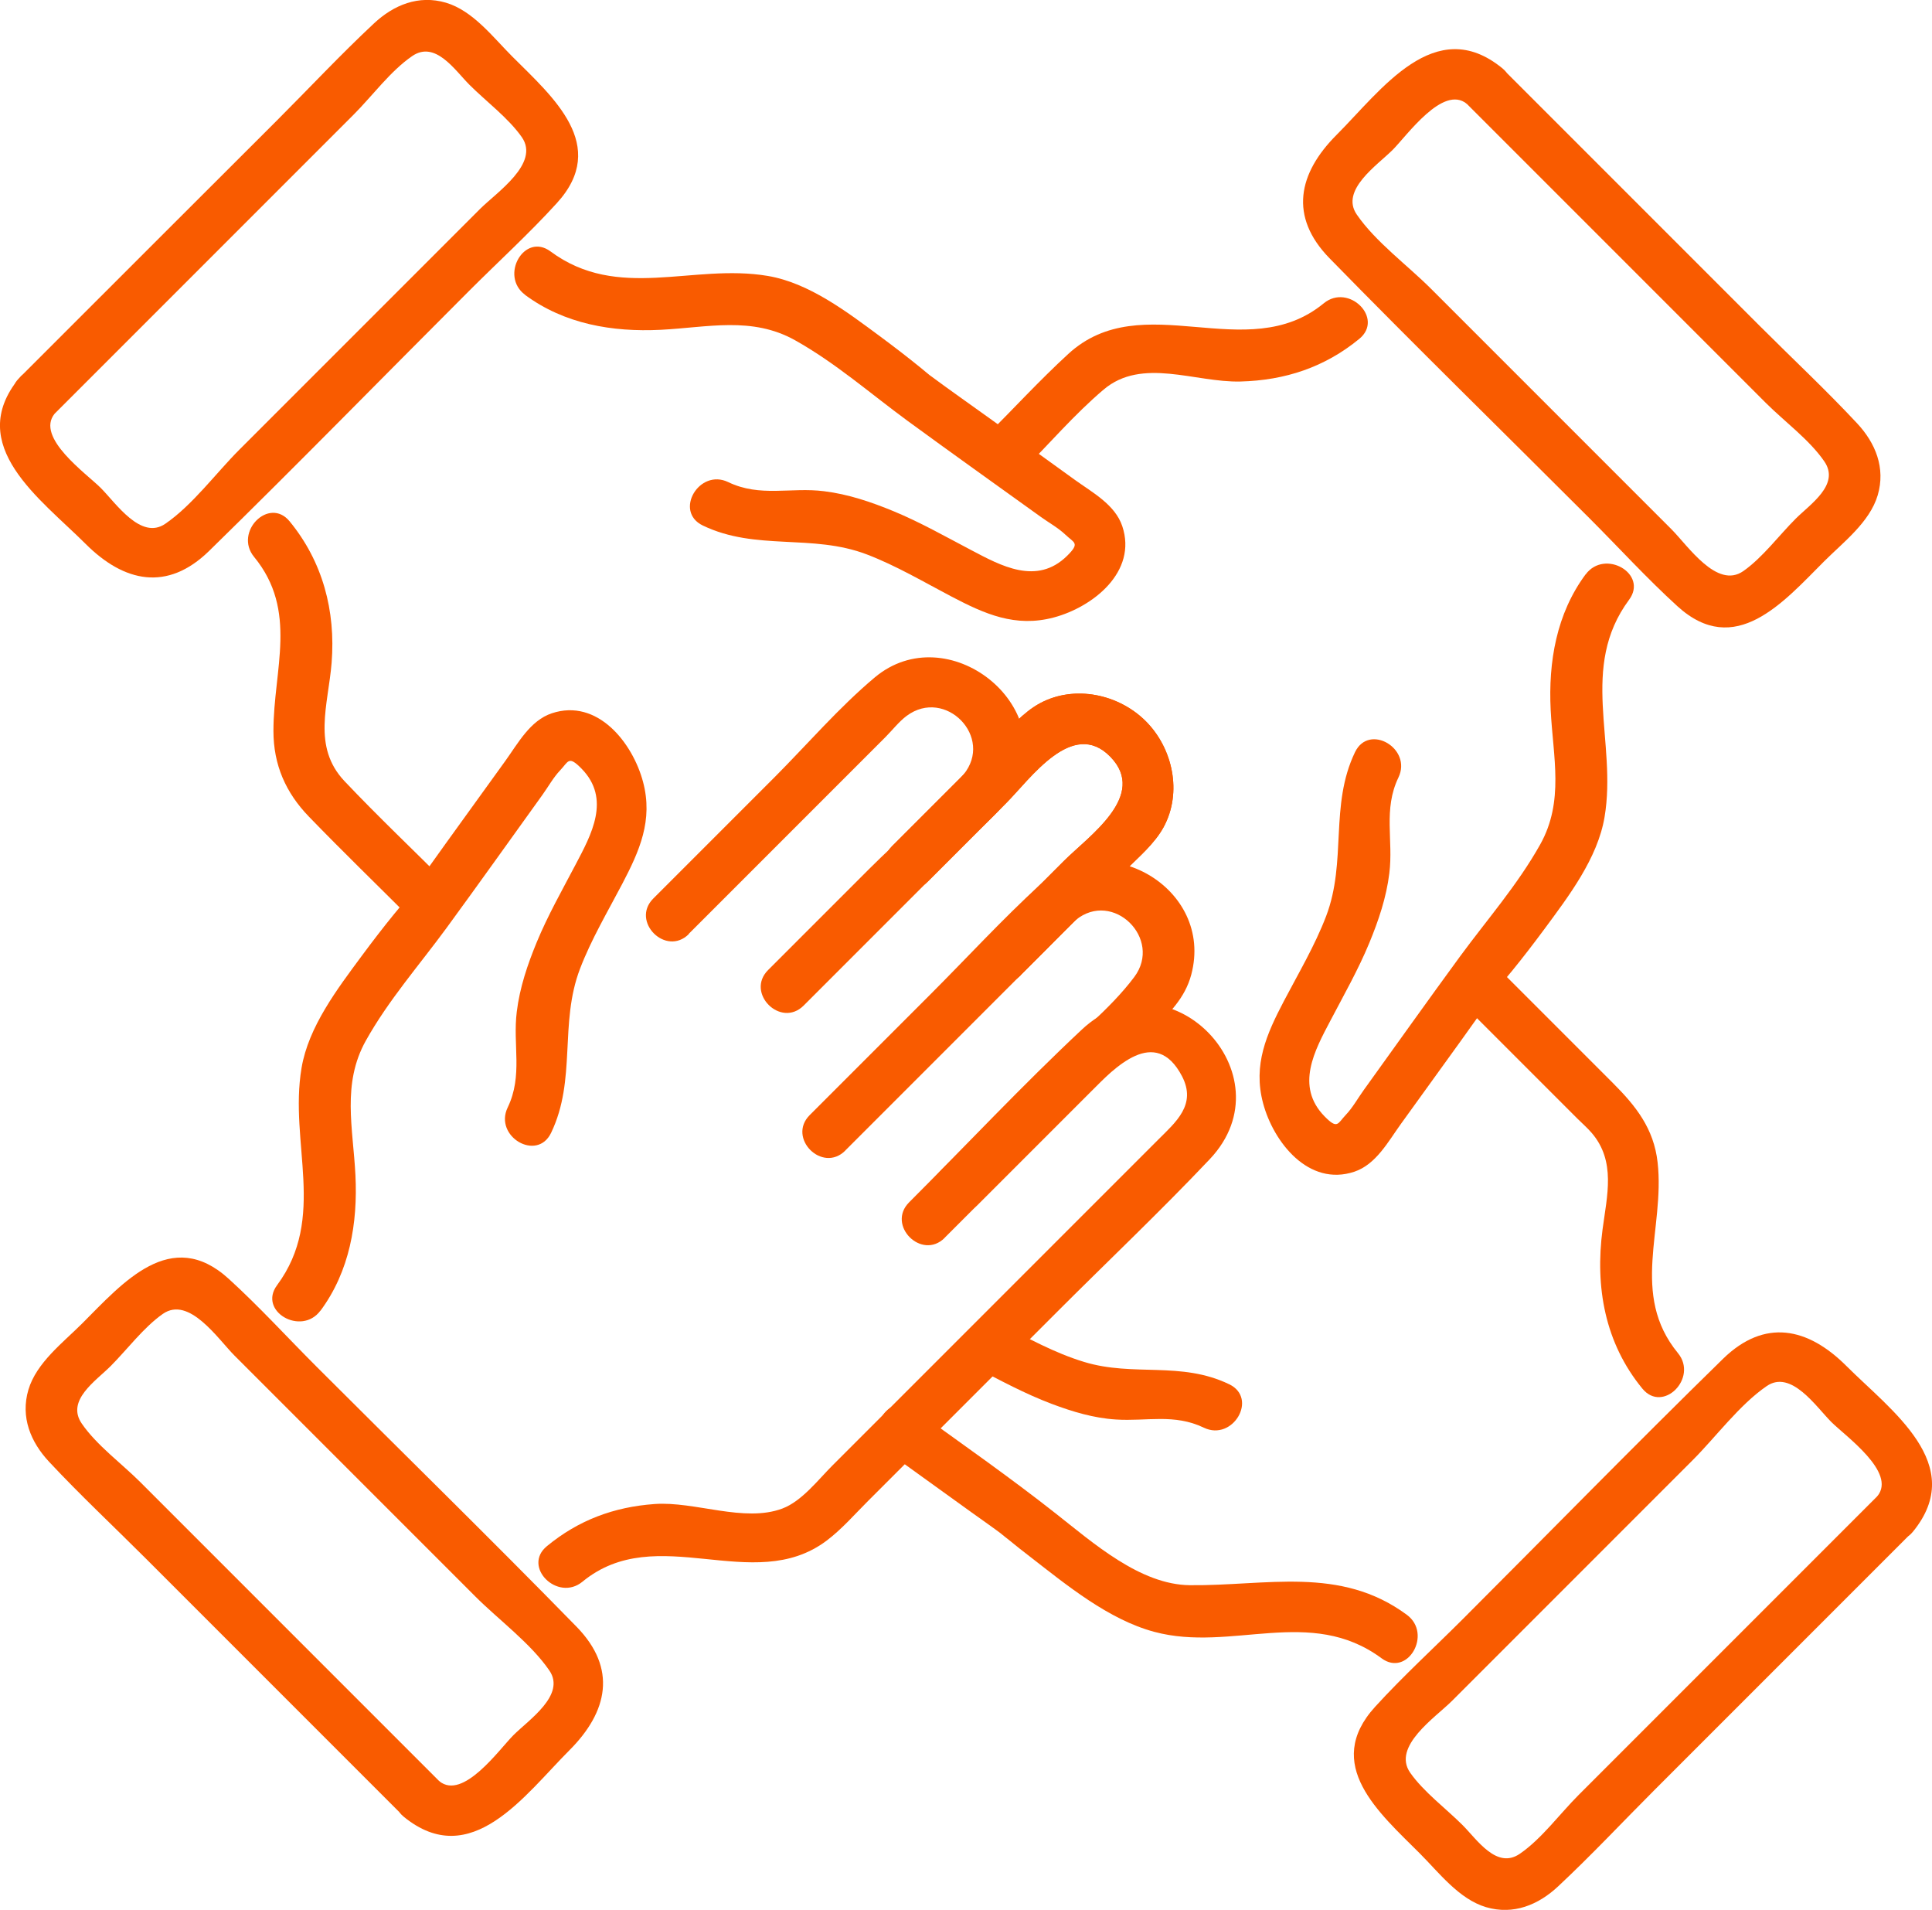 <?xml version="1.0" encoding="UTF-8"?>
<svg id="Laag_2" data-name="Laag 2" xmlns="http://www.w3.org/2000/svg" viewBox="0 0 184.27 182.12">
  <defs>
    <style>
      .cls-1 {
        fill: #f95b00;
      }
    </style>
  </defs>
  <g id="Laag_1-2" data-name="Laag 1">
    <g>
      <g>
        <path class="cls-1" d="M90.09,118.04c4.65-4.65,9.29-9.29,13.94-13.94,2.26-2.26,6.15-6.34,8.7-1.49,1.43,2.73-.59,4.39-2.29,6.09-10.35,10.35-20.69,20.69-31.04,31.04-1.36,1.36-2.92,3.41-4.78,4.11-3.65,1.37-8.34-.71-12.19-.43-3.89.28-7.26,1.54-10.27,4.02-2.38,1.96,1.02,5.33,3.39,3.39,7.1-5.85,16.27,1.35,23.28-3.91,1.45-1.09,2.68-2.51,3.96-3.79,6.02-6.02,12.03-12.03,18.05-18.05,4.84-4.84,9.84-9.57,14.55-14.55,7.66-8.11-4.04-20-12.21-12.35-5.66,5.3-10.99,10.99-16.47,16.47-2.18,2.18,1.2,5.57,3.39,3.39h0Z"/>
        <path class="cls-1" d="M30.57,124.98c2.78-3.75,3.56-8.34,3.33-12.93-.23-4.51-1.3-8.7.99-12.81,2.17-3.88,5.08-7.18,7.69-10.74,3.08-4.21,6.11-8.47,9.16-12.71.54-.75,1.05-1.67,1.69-2.34.8-.84.78-1.43,2.03-.16,2.84,2.89.93,6.32-.56,9.15-1.28,2.44-2.65,4.85-3.7,7.39-.88,2.13-1.63,4.34-1.91,6.64-.4,3.17.6,6.09-.87,9.14-1.33,2.76,2.8,5.2,4.14,2.42,2.45-5.09.76-10.42,2.76-15.65,1.07-2.8,2.63-5.43,4.02-8.08,1.65-3.15,2.97-6.08,1.99-9.75-.99-3.72-4.35-7.99-8.71-6.53-2.05.69-3.21,2.85-4.41,4.52-1.91,2.65-3.82,5.29-5.73,7.94-1.45,2.01-2.87,4.05-4.35,6.04-.38.51.39-.5.12-.16-.21.27-.44.53-.66.8-1.06,1.3-2.08,2.63-3.08,3.98-2.32,3.14-5.09,6.76-5.75,10.7-1.21,7.17,2.45,14.26-2.34,20.72-1.83,2.48,2.32,4.87,4.14,2.42h0Z"/>
        <path class="cls-1" d="M97.36,92.97c3.33-3.33,6.66-6.66,9.98-9.98,1.27-1.27,2.78-2.53,3.65-4.13,1.78-3.29.88-7.5-1.71-10.09-2.59-2.59-6.8-3.48-10.09-1.71-1.61.87-2.86,2.37-4.13,3.65-3.33,3.33-6.66,6.66-9.98,9.98-2.18,2.18,1.2,5.57,3.39,3.39,2.5-2.5,5-5,7.49-7.49,2.32-2.32,6.33-8.13,9.94-4.43,3.61,3.7-2.04,7.55-4.43,9.94-2.5,2.5-5,5-7.49,7.49-2.18,2.18,1.2,5.57,3.39,3.39h0Z"/>
        <path class="cls-1" d="M65.69,89.05c6.25-6.25,12.5-12.5,18.75-18.75.66-.66,1.3-1.49,2.04-2.04,3.69-2.73,8.35,2.04,5.41,5.61-2.67,3.24-6.07,6.07-9.03,9.03-3.2,3.2-6.4,6.4-9.6,9.6-2.18,2.18,1.2,5.57,3.39,3.39,3.36-3.36,6.71-6.71,10.07-10.07,2.19-2.19,4.37-4.37,6.56-6.56,1.22-1.22,2.65-2.43,3.48-3.96,4.38-8.09-6.43-16.49-13.33-10.7-3.41,2.86-6.42,6.37-9.56,9.52-3.85,3.85-7.71,7.71-11.56,11.56-2.18,2.18,1.2,5.57,3.39,3.39h0Z"/>
        <path class="cls-1" d="M97.36,92.97c3.33-3.33,6.66-6.66,9.98-9.98,1.27-1.27,2.78-2.53,3.65-4.13,1.78-3.29.88-7.5-1.71-10.09-2.59-2.59-6.8-3.48-10.09-1.71-1.61.87-2.86,2.37-4.13,3.65-3.33,3.33-6.66,6.66-9.98,9.98-2.18,2.18,1.2,5.57,3.39,3.39,2.5-2.5,5-5,7.49-7.49,2.32-2.32,6.33-8.13,9.94-4.43,3.61,3.7-2.04,7.55-4.43,9.94-2.5,2.5-5,5-7.49,7.49-2.18,2.18,1.2,5.57,3.39,3.39h0Z"/>
        <path class="cls-1" d="M80.62,109.71c6.4-6.4,12.8-12.8,19.2-19.2.91-.91,1.78-1.96,2.77-2.77,3.56-2.93,8.33,1.78,5.59,5.43-2.32,3.1-5.75,5.75-8.48,8.48-3.3,3.3-6.59,6.59-9.89,9.89-2.18,2.18,1.2,5.57,3.39,3.39,3.45-3.45,6.9-6.9,10.35-10.35,2.12-2.12,4.23-4.23,6.35-6.35,1.58-1.58,3.12-3.03,3.72-5.29,2.21-8.31-8.26-14.22-14.41-8.59-3.63,3.33-7,7-10.48,10.48-3.83,3.83-7.66,7.66-11.5,11.5-2.18,2.18,1.2,5.57,3.39,3.39h0Z"/>
        <path class="cls-1" d="M41.9,169.85c-5.61-5.61-11.22-11.22-16.82-16.82-3.9-3.9-7.8-7.8-11.7-11.7-1.75-1.75-4.17-3.52-5.58-5.58-1.52-2.21,1.34-4.07,2.74-5.47,1.57-1.57,3.16-3.71,4.99-4.99,2.51-1.75,5.27,2.41,6.85,3.99,7.65,7.65,15.3,15.3,22.95,22.95,2.22,2.22,5.29,4.47,7.07,7.07,1.59,2.33-1.97,4.7-3.43,6.16-1.35,1.35-4.8,6.24-7.07,4.39-2.37-1.93-5.78,1.43-3.39,3.39,6.42,5.25,11.55-2.09,15.8-6.34,3.68-3.68,4.56-7.8.69-11.77-8.17-8.36-16.54-16.54-24.81-24.81-2.78-2.78-5.46-5.72-8.37-8.37-5.51-5.03-10.12.39-13.98,4.25-1.84,1.84-4.36,3.74-5.13,6.32-.77,2.61.21,4.99,1.98,6.88,2.97,3.18,6.17,6.17,9.25,9.25,8.19,8.19,16.38,16.38,24.57,24.57,2.18,2.18,5.57-1.2,3.39-3.39Z"/>
      </g>
      <g>
        <path class="cls-1" d="M138.9,95.12c3.85,3.85,7.7,7.7,11.55,11.55.45.45.95.88,1.37,1.37,2.31,2.7,1.46,5.95,1.03,9.18-.73,5.51.22,10.85,3.8,15.2,1.96,2.38,5.33-1.02,3.39-3.39-4.61-5.61-1.23-11.88-1.94-18.18-.36-3.24-2.08-5.39-4.26-7.57-3.85-3.85-7.7-7.7-11.55-11.55-2.18-2.18-5.57,1.2-3.39,3.39h0Z"/>
        <path class="cls-1" d="M93.01,130.38c2.4,1.26,4.76,2.53,7.3,3.49,1.96.74,4.02,1.36,6.12,1.49,2.95.19,5.55-.58,8.39.78,2.76,1.33,5.2-2.8,2.42-4.14-4.63-2.23-9.12-.69-13.84-2.13-2.83-.86-5.37-2.27-7.97-3.63-2.73-1.43-5.15,2.7-2.42,4.14h0Z"/>
        <path class="cls-1" d="M84.77,138.53c2.62,1.89,5.25,3.78,7.87,5.67,1.07.77,2.16,1.52,3.21,2.32-.87-.65.07.08.37.32.66.55,1.34,1.07,2.02,1.6,3.51,2.72,7.49,6,11.86,7.17,7.39,1.98,14.86-2.52,21.67,2.52,2.48,1.83,4.87-2.32,2.42-4.14-6.36-4.71-13.43-2.75-20.71-2.83-4.75-.05-9.22-4.04-12.79-6.84-4.39-3.46-8.97-6.66-13.51-9.93-2.5-1.81-4.9,2.35-2.42,4.14h0Z"/>
        <path class="cls-1" d="M179.06,142.67c-5.61,5.61-11.22,11.22-16.82,16.82-3.9,3.9-7.8,7.8-11.7,11.7-1.75,1.75-3.52,4.17-5.58,5.58-2.21,1.52-4.07-1.34-5.47-2.74-1.57-1.57-3.71-3.16-4.99-4.99-1.75-2.51,2.41-5.27,3.99-6.85,7.65-7.65,15.3-15.3,22.95-22.95,2.22-2.22,4.47-5.29,7.07-7.07,2.33-1.59,4.7,1.97,6.16,3.43,1.35,1.35,6.24,4.8,4.39,7.07-1.93,2.37,1.43,5.78,3.39,3.39,5.25-6.42-2.09-11.55-6.34-15.8-3.68-3.68-7.8-4.56-11.77-.69-8.36,8.17-16.54,16.54-24.81,24.81-2.78,2.78-5.72,5.46-8.37,8.37-5.03,5.51.39,10.12,4.25,13.98,1.84,1.84,3.74,4.36,6.32,5.13,2.61.77,4.99-.21,6.88-1.98,3.18-2.97,6.17-6.17,9.25-9.25,8.19-8.19,16.38-16.38,24.57-24.57,2.18-2.18-1.2-5.57-3.39-3.39Z"/>
      </g>
      <g>
        <path class="cls-1" d="M97.37,45.04c2.6-2.6,5.08-5.51,7.89-7.89,3.67-3.11,8.73-.66,13.05-.77,4.26-.11,8.04-1.36,11.34-4.07,2.38-1.96-1.02-5.33-3.39-3.39-7.39,6.08-17.28-1.69-24.38,4.84-2.73,2.51-5.26,5.26-7.89,7.89-2.18,2.18,1.2,5.57,3.39,3.39h0Z"/>
        <path class="cls-1" d="M151.23,54.77c-2.78,3.75-3.56,8.34-3.33,12.93.23,4.51,1.3,8.7-.99,12.81-2.17,3.88-5.08,7.18-7.69,10.74-3.08,4.21-6.11,8.47-9.16,12.71-.54.75-1.05,1.67-1.69,2.34-.8.84-.78,1.43-2.03.16-2.84-2.89-.93-6.32.56-9.15,1.28-2.44,2.65-4.85,3.7-7.39.88-2.13,1.63-4.34,1.91-6.64.4-3.17-.6-6.09.87-9.14,1.33-2.76-2.8-5.2-4.14-2.42-2.45,5.09-.76,10.42-2.76,15.65-1.07,2.8-2.63,5.43-4.02,8.08-1.65,3.15-2.97,6.08-1.99,9.75.99,3.72,4.35,7.99,8.71,6.53,2.05-.69,3.21-2.85,4.41-4.52,1.91-2.65,3.82-5.29,5.73-7.94,1.45-2.01,2.87-4.05,4.35-6.04.38-.51-.39.5-.12.16.21-.27.44-.53.66-.8,1.06-1.3,2.08-2.63,3.08-3.98,2.32-3.14,5.09-6.76,5.75-10.7,1.21-7.17-2.45-14.26,2.34-20.72,1.83-2.48-2.32-4.87-4.14-2.42h0Z"/>
        <path class="cls-1" d="M139.9,9.9c5.61,5.61,11.22,11.22,16.82,16.82,3.9,3.9,7.8,7.8,11.7,11.7,1.75,1.75,4.17,3.52,5.58,5.58,1.52,2.21-1.34,4.07-2.74,5.47-1.57,1.57-3.16,3.71-4.99,4.99-2.51,1.75-5.27-2.41-6.85-3.99-7.65-7.65-15.3-15.3-22.95-22.95-2.22-2.22-5.29-4.47-7.07-7.07-1.59-2.33,1.97-4.7,3.43-6.16,1.35-1.35,4.8-6.24,7.07-4.39,2.37,1.93,5.78-1.43,3.39-3.39-6.42-5.25-11.55,2.09-15.8,6.34-3.68,3.68-4.56,7.8-.69,11.77,8.17,8.36,16.54,16.54,24.81,24.81,2.78,2.78,5.46,5.72,8.37,8.37,5.51,5.03,10.12-.39,13.98-4.25,1.84-1.84,4.36-3.74,5.13-6.32.77-2.61-.21-4.99-1.98-6.88-2.97-3.18-6.17-6.17-9.25-9.25-8.19-8.19-16.38-16.38-24.57-24.57-2.18-2.18-5.57,1.2-3.39,3.39Z"/>
      </g>
      <g>
        <path class="cls-1" d="M42.73,84.36c-3.28-3.28-6.67-6.49-9.87-9.87-3.11-3.29-1.55-7.28-1.23-11.3.39-4.94-.85-9.64-4.01-13.48-1.96-2.38-5.33,1.02-3.39,3.39,4.23,5.14,1.85,10.75,1.85,16.6,0,3.23,1.17,5.89,3.39,8.18,3.23,3.34,6.58,6.58,9.87,9.87,2.18,2.18,5.57-1.2,3.39-3.39h0Z"/>
        <path class="cls-1" d="M50.08,28.12c3.75,2.78,8.34,3.56,12.93,3.33,4.51-.23,8.7-1.3,12.81.99,3.88,2.17,7.18,5.08,10.74,7.69,4.21,3.08,8.47,6.11,12.71,9.16.75.54,1.67,1.05,2.34,1.69.84.8,1.43.78.16,2.03-2.89,2.84-6.32.93-9.15-.56-2.44-1.28-4.85-2.65-7.39-3.7-2.13-.88-4.34-1.63-6.64-1.91-3.17-.4-6.09.6-9.14-.87-2.76-1.33-5.2,2.8-2.42,4.14,5.09,2.45,10.42.76,15.65,2.76,2.8,1.07,5.43,2.63,8.08,4.02,3.15,1.65,6.08,2.97,9.75,1.99,3.72-.99,7.99-4.35,6.53-8.71-.69-2.05-2.85-3.21-4.52-4.41-2.65-1.91-5.29-3.82-7.94-5.73-2.01-1.45-4.05-2.87-6.04-4.35-.51-.38.5.39.16.12-.27-.21-.53-.44-.8-.66-1.3-1.06-2.63-2.08-3.98-3.08-3.14-2.32-6.76-5.09-10.7-5.75-7.17-1.21-14.26,2.45-20.72-2.34-2.48-1.83-4.87,2.32-2.42,4.14h0Z"/>
        <path class="cls-1" d="M5.21,39.45c5.61-5.61,11.22-11.22,16.82-16.82,3.9-3.9,7.8-7.8,11.7-11.7,1.75-1.75,3.52-4.17,5.58-5.58,2.21-1.52,4.07,1.34,5.47,2.74,1.57,1.57,3.71,3.16,4.99,4.99,1.75,2.51-2.41,5.27-3.99,6.85-7.65,7.65-15.3,15.3-22.95,22.95-2.22,2.22-4.47,5.29-7.07,7.07-2.33,1.59-4.7-1.97-6.16-3.43-1.35-1.35-6.24-4.8-4.39-7.07,1.93-2.37-1.43-5.78-3.39-3.39-5.25,6.42,2.09,11.55,6.34,15.8,3.68,3.68,7.8,4.56,11.77.69,8.36-8.17,16.54-16.54,24.81-24.81,2.78-2.78,5.72-5.46,8.37-8.37,5.03-5.51-.39-10.12-4.25-13.98-1.84-1.84-3.74-4.36-6.32-5.13-2.61-.77-4.99.21-6.88,1.98-3.18,2.97-6.17,6.17-9.25,9.25C18.2,19.68,10.01,27.87,1.82,36.06c-2.18,2.18,1.2,5.57,3.39,3.39Z"/>
      </g>
    </g>
  </g>
</svg>
